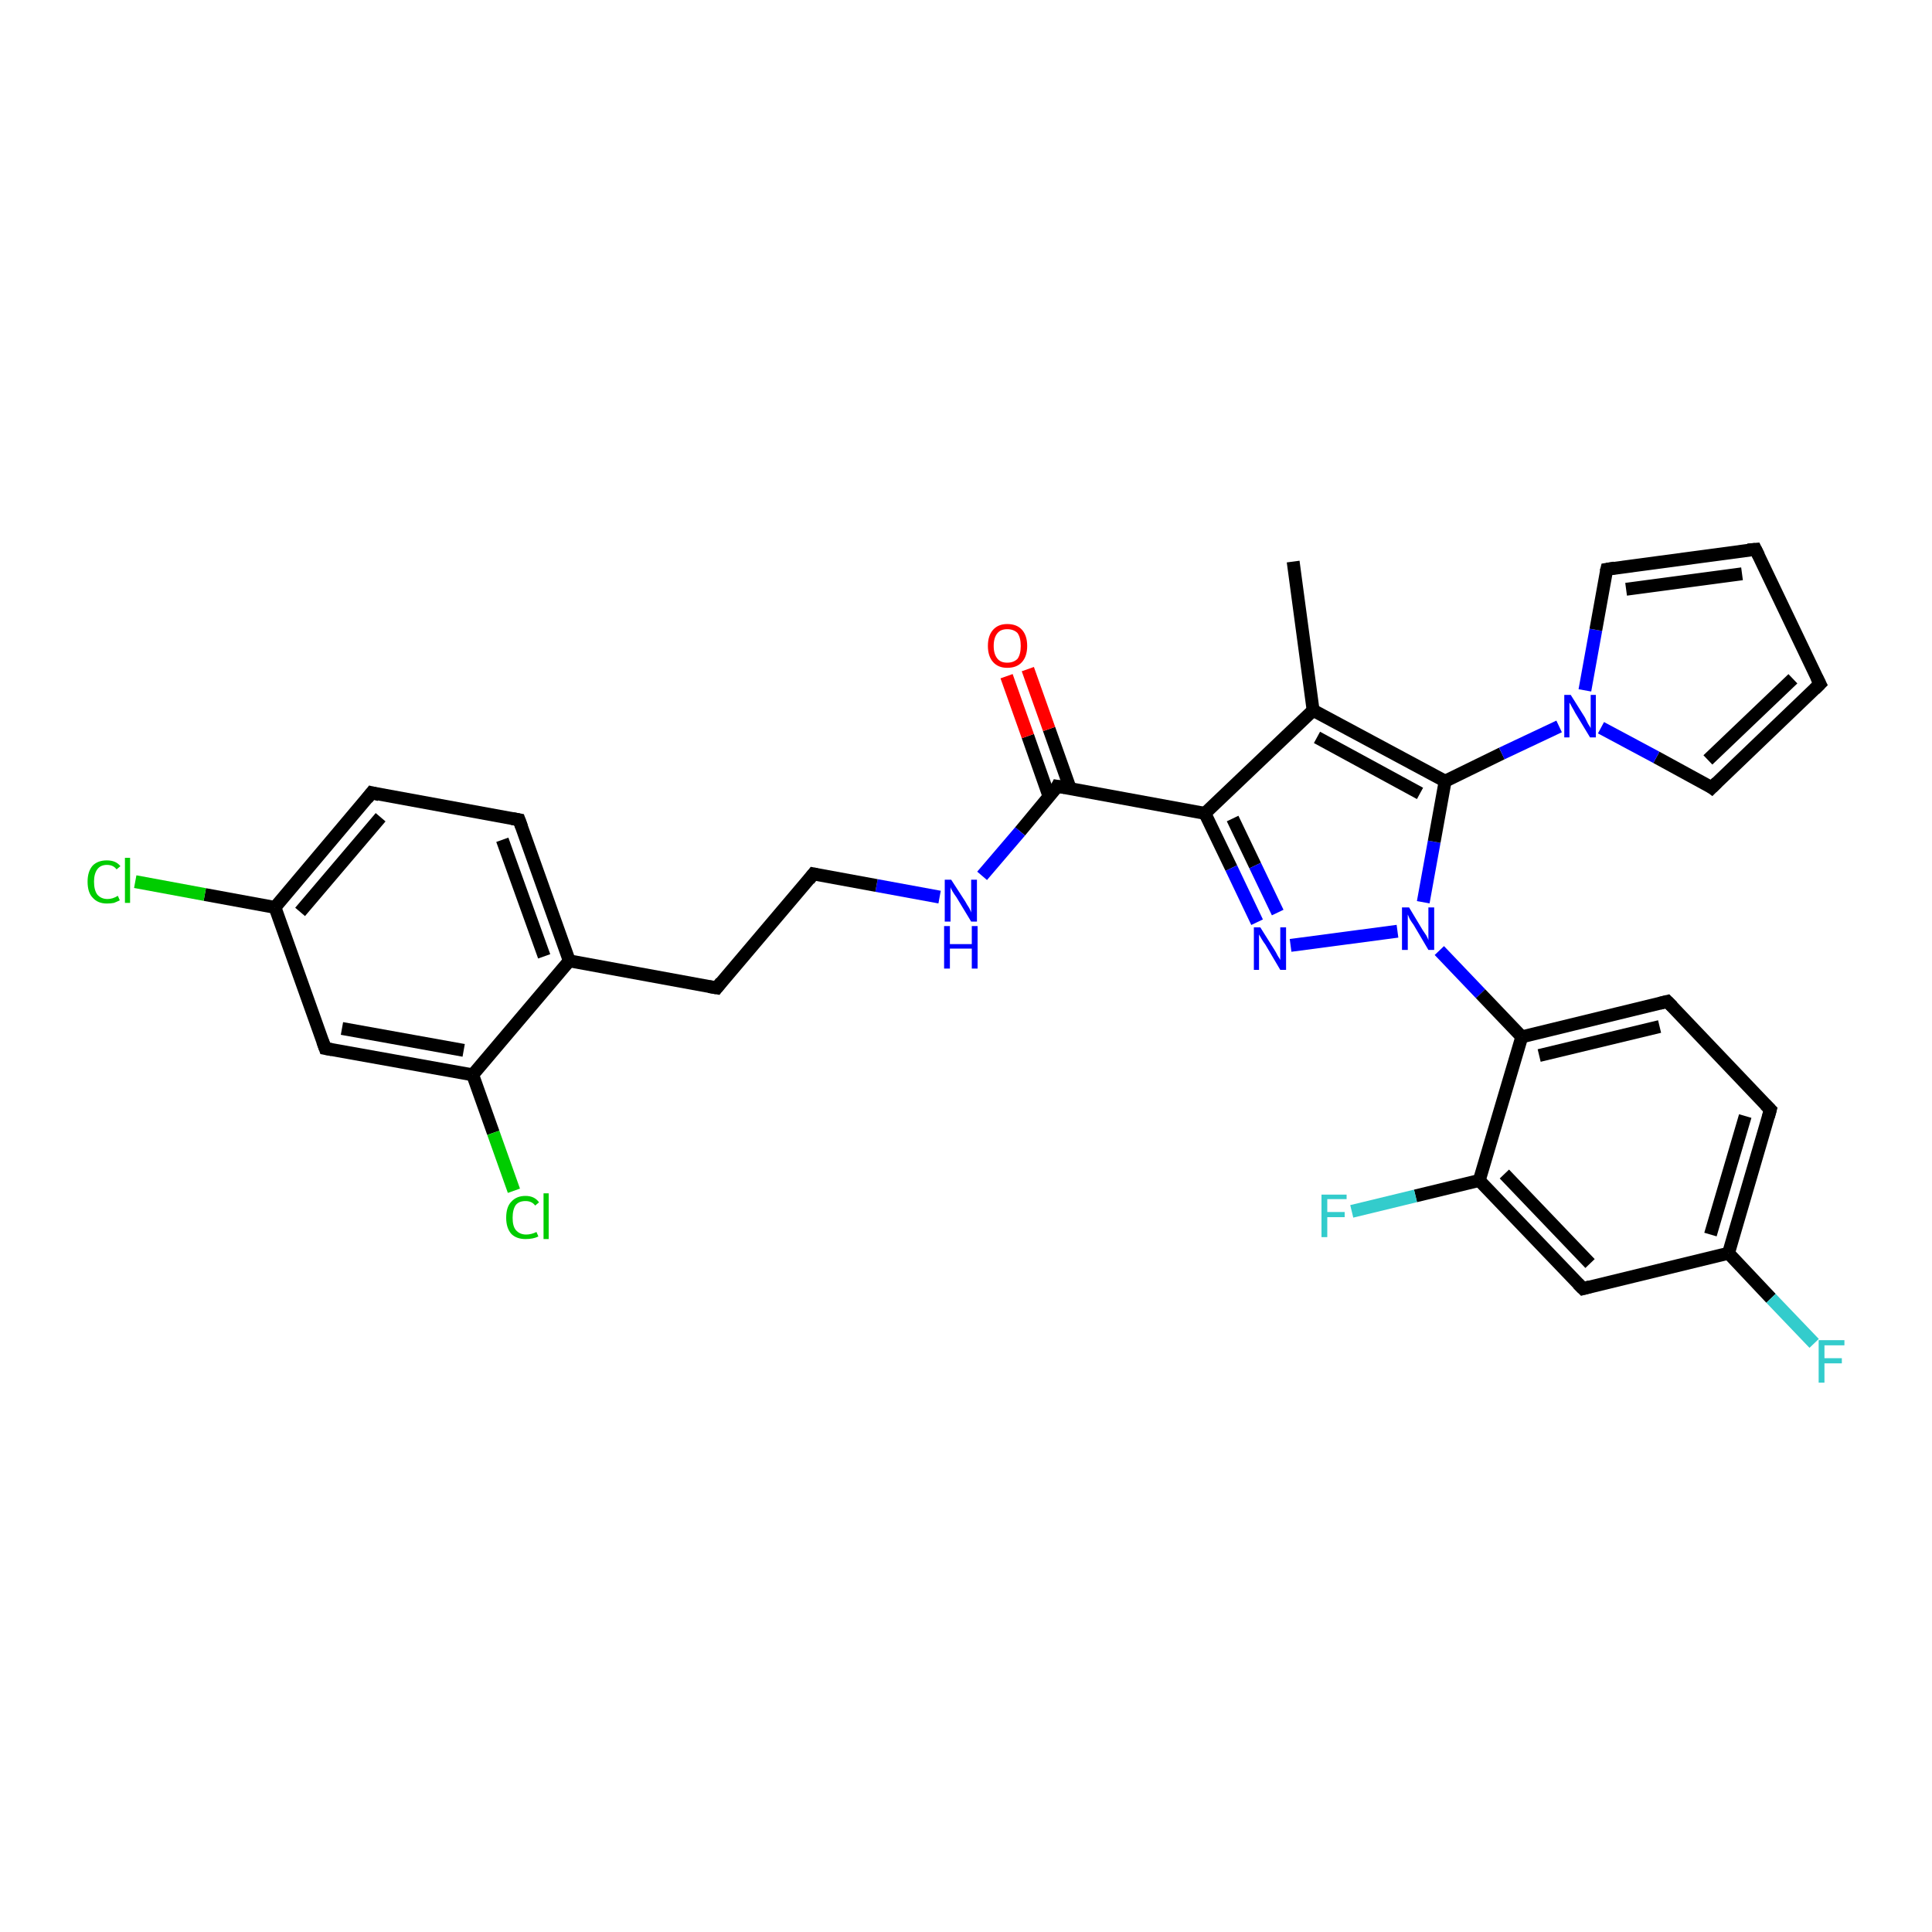 <?xml version='1.0' encoding='iso-8859-1'?>
<svg version='1.1' baseProfile='full'
              xmlns='http://www.w3.org/2000/svg'
                      xmlns:rdkit='http://www.rdkit.org/xml'
                      xmlns:xlink='http://www.w3.org/1999/xlink'
                  xml:space='preserve'
width='300px' height='300px' viewBox='0 0 300 300'>
<!-- END OF HEADER -->
<rect style='opacity:1.0;fill:#FFFFFF;stroke:none' width='300.0' height='300.0' x='0.0' y='0.0'> </rect>
<path class='bond-0 atom-0 atom-1' d='M 200.8,87.2 L 203.9,110.3' style='fill:none;fill-rule:evenodd;stroke:#000000;stroke-width:2.0px;stroke-linecap:butt;stroke-linejoin:miter;stroke-opacity:1' />
<path class='bond-1 atom-1 atom-2' d='M 203.9,110.3 L 187.1,126.3' style='fill:none;fill-rule:evenodd;stroke:#000000;stroke-width:2.0px;stroke-linecap:butt;stroke-linejoin:miter;stroke-opacity:1' />
<path class='bond-2 atom-2 atom-3' d='M 187.1,126.3 L 191.2,134.8' style='fill:none;fill-rule:evenodd;stroke:#000000;stroke-width:2.0px;stroke-linecap:butt;stroke-linejoin:miter;stroke-opacity:1' />
<path class='bond-2 atom-2 atom-3' d='M 191.2,134.8 L 195.2,143.2' style='fill:none;fill-rule:evenodd;stroke:#0000FF;stroke-width:2.0px;stroke-linecap:butt;stroke-linejoin:miter;stroke-opacity:1' />
<path class='bond-2 atom-2 atom-3' d='M 191.4,127.1 L 194.9,134.4' style='fill:none;fill-rule:evenodd;stroke:#000000;stroke-width:2.0px;stroke-linecap:butt;stroke-linejoin:miter;stroke-opacity:1' />
<path class='bond-2 atom-2 atom-3' d='M 194.9,134.4 L 198.4,141.7' style='fill:none;fill-rule:evenodd;stroke:#0000FF;stroke-width:2.0px;stroke-linecap:butt;stroke-linejoin:miter;stroke-opacity:1' />
<path class='bond-3 atom-3 atom-4' d='M 200.4,146.8 L 217.0,144.6' style='fill:none;fill-rule:evenodd;stroke:#0000FF;stroke-width:2.0px;stroke-linecap:butt;stroke-linejoin:miter;stroke-opacity:1' />
<path class='bond-4 atom-4 atom-5' d='M 221.0,140.1 L 222.7,130.7' style='fill:none;fill-rule:evenodd;stroke:#0000FF;stroke-width:2.0px;stroke-linecap:butt;stroke-linejoin:miter;stroke-opacity:1' />
<path class='bond-4 atom-4 atom-5' d='M 222.7,130.7 L 224.4,121.3' style='fill:none;fill-rule:evenodd;stroke:#000000;stroke-width:2.0px;stroke-linecap:butt;stroke-linejoin:miter;stroke-opacity:1' />
<path class='bond-5 atom-5 atom-6' d='M 224.4,121.3 L 233.2,117.0' style='fill:none;fill-rule:evenodd;stroke:#000000;stroke-width:2.0px;stroke-linecap:butt;stroke-linejoin:miter;stroke-opacity:1' />
<path class='bond-5 atom-5 atom-6' d='M 233.2,117.0 L 242.1,112.8' style='fill:none;fill-rule:evenodd;stroke:#0000FF;stroke-width:2.0px;stroke-linecap:butt;stroke-linejoin:miter;stroke-opacity:1' />
<path class='bond-6 atom-6 atom-7' d='M 246.1,107.2 L 247.8,97.8' style='fill:none;fill-rule:evenodd;stroke:#0000FF;stroke-width:2.0px;stroke-linecap:butt;stroke-linejoin:miter;stroke-opacity:1' />
<path class='bond-6 atom-6 atom-7' d='M 247.8,97.8 L 249.5,88.4' style='fill:none;fill-rule:evenodd;stroke:#000000;stroke-width:2.0px;stroke-linecap:butt;stroke-linejoin:miter;stroke-opacity:1' />
<path class='bond-7 atom-7 atom-8' d='M 249.5,88.4 L 272.6,85.3' style='fill:none;fill-rule:evenodd;stroke:#000000;stroke-width:2.0px;stroke-linecap:butt;stroke-linejoin:miter;stroke-opacity:1' />
<path class='bond-7 atom-7 atom-8' d='M 252.5,91.5 L 270.5,89.1' style='fill:none;fill-rule:evenodd;stroke:#000000;stroke-width:2.0px;stroke-linecap:butt;stroke-linejoin:miter;stroke-opacity:1' />
<path class='bond-8 atom-8 atom-9' d='M 272.6,85.3 L 282.6,106.2' style='fill:none;fill-rule:evenodd;stroke:#000000;stroke-width:2.0px;stroke-linecap:butt;stroke-linejoin:miter;stroke-opacity:1' />
<path class='bond-9 atom-9 atom-10' d='M 282.6,106.2 L 265.8,122.3' style='fill:none;fill-rule:evenodd;stroke:#000000;stroke-width:2.0px;stroke-linecap:butt;stroke-linejoin:miter;stroke-opacity:1' />
<path class='bond-9 atom-9 atom-10' d='M 278.4,105.4 L 265.2,118.0' style='fill:none;fill-rule:evenodd;stroke:#000000;stroke-width:2.0px;stroke-linecap:butt;stroke-linejoin:miter;stroke-opacity:1' />
<path class='bond-10 atom-4 atom-11' d='M 223.5,147.6 L 229.9,154.3' style='fill:none;fill-rule:evenodd;stroke:#0000FF;stroke-width:2.0px;stroke-linecap:butt;stroke-linejoin:miter;stroke-opacity:1' />
<path class='bond-10 atom-4 atom-11' d='M 229.9,154.3 L 236.3,161.0' style='fill:none;fill-rule:evenodd;stroke:#000000;stroke-width:2.0px;stroke-linecap:butt;stroke-linejoin:miter;stroke-opacity:1' />
<path class='bond-11 atom-11 atom-12' d='M 236.3,161.0 L 258.9,155.5' style='fill:none;fill-rule:evenodd;stroke:#000000;stroke-width:2.0px;stroke-linecap:butt;stroke-linejoin:miter;stroke-opacity:1' />
<path class='bond-11 atom-11 atom-12' d='M 239.0,163.9 L 257.7,159.4' style='fill:none;fill-rule:evenodd;stroke:#000000;stroke-width:2.0px;stroke-linecap:butt;stroke-linejoin:miter;stroke-opacity:1' />
<path class='bond-12 atom-12 atom-13' d='M 258.9,155.5 L 274.9,172.3' style='fill:none;fill-rule:evenodd;stroke:#000000;stroke-width:2.0px;stroke-linecap:butt;stroke-linejoin:miter;stroke-opacity:1' />
<path class='bond-13 atom-13 atom-14' d='M 274.9,172.3 L 268.4,194.6' style='fill:none;fill-rule:evenodd;stroke:#000000;stroke-width:2.0px;stroke-linecap:butt;stroke-linejoin:miter;stroke-opacity:1' />
<path class='bond-13 atom-13 atom-14' d='M 271.0,173.3 L 265.6,191.7' style='fill:none;fill-rule:evenodd;stroke:#000000;stroke-width:2.0px;stroke-linecap:butt;stroke-linejoin:miter;stroke-opacity:1' />
<path class='bond-14 atom-14 atom-15' d='M 268.4,194.6 L 275.0,201.6' style='fill:none;fill-rule:evenodd;stroke:#000000;stroke-width:2.0px;stroke-linecap:butt;stroke-linejoin:miter;stroke-opacity:1' />
<path class='bond-14 atom-14 atom-15' d='M 275.0,201.6 L 281.7,208.6' style='fill:none;fill-rule:evenodd;stroke:#33CCCC;stroke-width:2.0px;stroke-linecap:butt;stroke-linejoin:miter;stroke-opacity:1' />
<path class='bond-15 atom-14 atom-16' d='M 268.4,194.6 L 245.8,200.1' style='fill:none;fill-rule:evenodd;stroke:#000000;stroke-width:2.0px;stroke-linecap:butt;stroke-linejoin:miter;stroke-opacity:1' />
<path class='bond-16 atom-16 atom-17' d='M 245.8,200.1 L 229.7,183.3' style='fill:none;fill-rule:evenodd;stroke:#000000;stroke-width:2.0px;stroke-linecap:butt;stroke-linejoin:miter;stroke-opacity:1' />
<path class='bond-16 atom-16 atom-17' d='M 246.9,196.2 L 233.6,182.3' style='fill:none;fill-rule:evenodd;stroke:#000000;stroke-width:2.0px;stroke-linecap:butt;stroke-linejoin:miter;stroke-opacity:1' />
<path class='bond-17 atom-17 atom-18' d='M 229.7,183.3 L 219.8,185.7' style='fill:none;fill-rule:evenodd;stroke:#000000;stroke-width:2.0px;stroke-linecap:butt;stroke-linejoin:miter;stroke-opacity:1' />
<path class='bond-17 atom-17 atom-18' d='M 219.8,185.7 L 209.9,188.1' style='fill:none;fill-rule:evenodd;stroke:#33CCCC;stroke-width:2.0px;stroke-linecap:butt;stroke-linejoin:miter;stroke-opacity:1' />
<path class='bond-18 atom-2 atom-19' d='M 187.1,126.3 L 164.2,122.1' style='fill:none;fill-rule:evenodd;stroke:#000000;stroke-width:2.0px;stroke-linecap:butt;stroke-linejoin:miter;stroke-opacity:1' />
<path class='bond-19 atom-19 atom-20' d='M 166.2,122.5 L 162.9,113.2' style='fill:none;fill-rule:evenodd;stroke:#000000;stroke-width:2.0px;stroke-linecap:butt;stroke-linejoin:miter;stroke-opacity:1' />
<path class='bond-19 atom-19 atom-20' d='M 162.9,113.2 L 159.6,103.9' style='fill:none;fill-rule:evenodd;stroke:#FF0000;stroke-width:2.0px;stroke-linecap:butt;stroke-linejoin:miter;stroke-opacity:1' />
<path class='bond-19 atom-19 atom-20' d='M 162.9,123.7 L 159.6,114.3' style='fill:none;fill-rule:evenodd;stroke:#000000;stroke-width:2.0px;stroke-linecap:butt;stroke-linejoin:miter;stroke-opacity:1' />
<path class='bond-19 atom-19 atom-20' d='M 159.6,114.3 L 156.3,105.0' style='fill:none;fill-rule:evenodd;stroke:#FF0000;stroke-width:2.0px;stroke-linecap:butt;stroke-linejoin:miter;stroke-opacity:1' />
<path class='bond-20 atom-19 atom-21' d='M 164.2,122.1 L 158.4,129.1' style='fill:none;fill-rule:evenodd;stroke:#000000;stroke-width:2.0px;stroke-linecap:butt;stroke-linejoin:miter;stroke-opacity:1' />
<path class='bond-20 atom-19 atom-21' d='M 158.4,129.1 L 152.5,136.0' style='fill:none;fill-rule:evenodd;stroke:#0000FF;stroke-width:2.0px;stroke-linecap:butt;stroke-linejoin:miter;stroke-opacity:1' />
<path class='bond-21 atom-21 atom-22' d='M 145.9,139.3 L 136.1,137.5' style='fill:none;fill-rule:evenodd;stroke:#0000FF;stroke-width:2.0px;stroke-linecap:butt;stroke-linejoin:miter;stroke-opacity:1' />
<path class='bond-21 atom-21 atom-22' d='M 136.1,137.5 L 126.3,135.7' style='fill:none;fill-rule:evenodd;stroke:#000000;stroke-width:2.0px;stroke-linecap:butt;stroke-linejoin:miter;stroke-opacity:1' />
<path class='bond-22 atom-22 atom-23' d='M 126.3,135.7 L 111.3,153.4' style='fill:none;fill-rule:evenodd;stroke:#000000;stroke-width:2.0px;stroke-linecap:butt;stroke-linejoin:miter;stroke-opacity:1' />
<path class='bond-23 atom-23 atom-24' d='M 111.3,153.4 L 88.4,149.2' style='fill:none;fill-rule:evenodd;stroke:#000000;stroke-width:2.0px;stroke-linecap:butt;stroke-linejoin:miter;stroke-opacity:1' />
<path class='bond-24 atom-24 atom-25' d='M 88.4,149.2 L 80.6,127.3' style='fill:none;fill-rule:evenodd;stroke:#000000;stroke-width:2.0px;stroke-linecap:butt;stroke-linejoin:miter;stroke-opacity:1' />
<path class='bond-24 atom-24 atom-25' d='M 84.5,148.5 L 78.0,130.4' style='fill:none;fill-rule:evenodd;stroke:#000000;stroke-width:2.0px;stroke-linecap:butt;stroke-linejoin:miter;stroke-opacity:1' />
<path class='bond-25 atom-25 atom-26' d='M 80.6,127.3 L 57.7,123.1' style='fill:none;fill-rule:evenodd;stroke:#000000;stroke-width:2.0px;stroke-linecap:butt;stroke-linejoin:miter;stroke-opacity:1' />
<path class='bond-26 atom-26 atom-27' d='M 57.7,123.1 L 42.7,140.9' style='fill:none;fill-rule:evenodd;stroke:#000000;stroke-width:2.0px;stroke-linecap:butt;stroke-linejoin:miter;stroke-opacity:1' />
<path class='bond-26 atom-26 atom-27' d='M 59.1,126.9 L 46.6,141.6' style='fill:none;fill-rule:evenodd;stroke:#000000;stroke-width:2.0px;stroke-linecap:butt;stroke-linejoin:miter;stroke-opacity:1' />
<path class='bond-27 atom-27 atom-28' d='M 42.7,140.9 L 31.8,138.9' style='fill:none;fill-rule:evenodd;stroke:#000000;stroke-width:2.0px;stroke-linecap:butt;stroke-linejoin:miter;stroke-opacity:1' />
<path class='bond-27 atom-27 atom-28' d='M 31.8,138.9 L 21.0,136.9' style='fill:none;fill-rule:evenodd;stroke:#00CC00;stroke-width:2.0px;stroke-linecap:butt;stroke-linejoin:miter;stroke-opacity:1' />
<path class='bond-28 atom-27 atom-29' d='M 42.7,140.9 L 50.5,162.8' style='fill:none;fill-rule:evenodd;stroke:#000000;stroke-width:2.0px;stroke-linecap:butt;stroke-linejoin:miter;stroke-opacity:1' />
<path class='bond-29 atom-29 atom-30' d='M 50.5,162.8 L 73.4,166.9' style='fill:none;fill-rule:evenodd;stroke:#000000;stroke-width:2.0px;stroke-linecap:butt;stroke-linejoin:miter;stroke-opacity:1' />
<path class='bond-29 atom-29 atom-30' d='M 53.1,159.7 L 72.0,163.1' style='fill:none;fill-rule:evenodd;stroke:#000000;stroke-width:2.0px;stroke-linecap:butt;stroke-linejoin:miter;stroke-opacity:1' />
<path class='bond-30 atom-30 atom-31' d='M 73.4,166.9 L 76.6,175.9' style='fill:none;fill-rule:evenodd;stroke:#000000;stroke-width:2.0px;stroke-linecap:butt;stroke-linejoin:miter;stroke-opacity:1' />
<path class='bond-30 atom-30 atom-31' d='M 76.6,175.9 L 79.8,184.9' style='fill:none;fill-rule:evenodd;stroke:#00CC00;stroke-width:2.0px;stroke-linecap:butt;stroke-linejoin:miter;stroke-opacity:1' />
<path class='bond-31 atom-5 atom-1' d='M 224.4,121.3 L 203.9,110.3' style='fill:none;fill-rule:evenodd;stroke:#000000;stroke-width:2.0px;stroke-linecap:butt;stroke-linejoin:miter;stroke-opacity:1' />
<path class='bond-31 atom-5 atom-1' d='M 220.5,123.2 L 204.5,114.5' style='fill:none;fill-rule:evenodd;stroke:#000000;stroke-width:2.0px;stroke-linecap:butt;stroke-linejoin:miter;stroke-opacity:1' />
<path class='bond-32 atom-10 atom-6' d='M 265.8,122.3 L 257.2,117.6' style='fill:none;fill-rule:evenodd;stroke:#000000;stroke-width:2.0px;stroke-linecap:butt;stroke-linejoin:miter;stroke-opacity:1' />
<path class='bond-32 atom-10 atom-6' d='M 257.2,117.6 L 248.6,113.0' style='fill:none;fill-rule:evenodd;stroke:#0000FF;stroke-width:2.0px;stroke-linecap:butt;stroke-linejoin:miter;stroke-opacity:1' />
<path class='bond-33 atom-17 atom-11' d='M 229.7,183.3 L 236.3,161.0' style='fill:none;fill-rule:evenodd;stroke:#000000;stroke-width:2.0px;stroke-linecap:butt;stroke-linejoin:miter;stroke-opacity:1' />
<path class='bond-34 atom-30 atom-24' d='M 73.4,166.9 L 88.4,149.2' style='fill:none;fill-rule:evenodd;stroke:#000000;stroke-width:2.0px;stroke-linecap:butt;stroke-linejoin:miter;stroke-opacity:1' />
<path d='M 249.4,88.8 L 249.5,88.4 L 250.7,88.2' style='fill:none;stroke:#000000;stroke-width:2.0px;stroke-linecap:butt;stroke-linejoin:miter;stroke-opacity:1;' />
<path d='M 271.4,85.4 L 272.6,85.3 L 273.1,86.3' style='fill:none;stroke:#000000;stroke-width:2.0px;stroke-linecap:butt;stroke-linejoin:miter;stroke-opacity:1;' />
<path d='M 282.1,105.2 L 282.6,106.2 L 281.8,107.0' style='fill:none;stroke:#000000;stroke-width:2.0px;stroke-linecap:butt;stroke-linejoin:miter;stroke-opacity:1;' />
<path d='M 266.6,121.5 L 265.8,122.3 L 265.4,122.0' style='fill:none;stroke:#000000;stroke-width:2.0px;stroke-linecap:butt;stroke-linejoin:miter;stroke-opacity:1;' />
<path d='M 257.7,155.8 L 258.9,155.5 L 259.7,156.3' style='fill:none;stroke:#000000;stroke-width:2.0px;stroke-linecap:butt;stroke-linejoin:miter;stroke-opacity:1;' />
<path d='M 274.1,171.5 L 274.9,172.3 L 274.6,173.4' style='fill:none;stroke:#000000;stroke-width:2.0px;stroke-linecap:butt;stroke-linejoin:miter;stroke-opacity:1;' />
<path d='M 246.9,199.8 L 245.8,200.1 L 245.0,199.3' style='fill:none;stroke:#000000;stroke-width:2.0px;stroke-linecap:butt;stroke-linejoin:miter;stroke-opacity:1;' />
<path d='M 165.4,122.3 L 164.2,122.1 L 164.0,122.5' style='fill:none;stroke:#000000;stroke-width:2.0px;stroke-linecap:butt;stroke-linejoin:miter;stroke-opacity:1;' />
<path d='M 126.8,135.8 L 126.3,135.7 L 125.6,136.6' style='fill:none;stroke:#000000;stroke-width:2.0px;stroke-linecap:butt;stroke-linejoin:miter;stroke-opacity:1;' />
<path d='M 112.0,152.5 L 111.3,153.4 L 110.1,153.2' style='fill:none;stroke:#000000;stroke-width:2.0px;stroke-linecap:butt;stroke-linejoin:miter;stroke-opacity:1;' />
<path d='M 81.0,128.4 L 80.6,127.3 L 79.5,127.1' style='fill:none;stroke:#000000;stroke-width:2.0px;stroke-linecap:butt;stroke-linejoin:miter;stroke-opacity:1;' />
<path d='M 58.9,123.4 L 57.7,123.1 L 57.0,124.0' style='fill:none;stroke:#000000;stroke-width:2.0px;stroke-linecap:butt;stroke-linejoin:miter;stroke-opacity:1;' />
<path d='M 50.1,161.7 L 50.5,162.8 L 51.6,163.0' style='fill:none;stroke:#000000;stroke-width:2.0px;stroke-linecap:butt;stroke-linejoin:miter;stroke-opacity:1;' />
<path class='atom-3' d='M 195.7 144.0
L 197.9 147.5
Q 198.1 147.8, 198.4 148.4
Q 198.8 149.0, 198.8 149.1
L 198.8 144.0
L 199.7 144.0
L 199.7 150.6
L 198.8 150.6
L 196.5 146.7
Q 196.2 146.3, 195.9 145.8
Q 195.6 145.3, 195.5 145.1
L 195.5 150.6
L 194.7 150.6
L 194.7 144.0
L 195.7 144.0
' fill='#0000FF'/>
<path class='atom-4' d='M 218.8 140.9
L 220.9 144.4
Q 221.1 144.7, 221.5 145.3
Q 221.8 145.9, 221.8 146.0
L 221.8 140.9
L 222.7 140.9
L 222.7 147.5
L 221.8 147.5
L 219.5 143.6
Q 219.2 143.2, 218.9 142.7
Q 218.7 142.2, 218.6 142.0
L 218.6 147.5
L 217.7 147.5
L 217.7 140.9
L 218.8 140.9
' fill='#0000FF'/>
<path class='atom-6' d='M 243.9 107.9
L 246.1 111.4
Q 246.3 111.8, 246.6 112.4
Q 247.0 113.0, 247.0 113.1
L 247.0 107.9
L 247.8 107.9
L 247.8 114.5
L 246.9 114.5
L 244.6 110.7
Q 244.4 110.3, 244.1 109.8
Q 243.8 109.2, 243.7 109.1
L 243.7 114.5
L 242.9 114.5
L 242.9 107.9
L 243.9 107.9
' fill='#0000FF'/>
<path class='atom-15' d='M 282.4 208.1
L 286.4 208.1
L 286.4 208.9
L 283.3 208.9
L 283.3 210.9
L 286.0 210.9
L 286.0 211.7
L 283.3 211.7
L 283.3 214.7
L 282.4 214.7
L 282.4 208.1
' fill='#33CCCC'/>
<path class='atom-18' d='M 205.2 185.5
L 209.1 185.5
L 209.1 186.2
L 206.1 186.2
L 206.1 188.2
L 208.8 188.2
L 208.8 189.0
L 206.1 189.0
L 206.1 192.1
L 205.2 192.1
L 205.2 185.5
' fill='#33CCCC'/>
<path class='atom-20' d='M 153.4 100.3
Q 153.4 98.7, 154.2 97.8
Q 155.0 96.9, 156.4 96.9
Q 157.9 96.9, 158.7 97.8
Q 159.5 98.7, 159.5 100.3
Q 159.5 101.9, 158.7 102.8
Q 157.9 103.7, 156.4 103.7
Q 155.0 103.7, 154.2 102.8
Q 153.4 101.9, 153.4 100.3
M 156.4 102.9
Q 157.4 102.9, 158.0 102.3
Q 158.5 101.6, 158.5 100.3
Q 158.5 99.0, 158.0 98.3
Q 157.4 97.7, 156.4 97.7
Q 155.4 97.7, 154.9 98.3
Q 154.3 99.0, 154.3 100.3
Q 154.3 101.6, 154.9 102.3
Q 155.4 102.9, 156.4 102.9
' fill='#FF0000'/>
<path class='atom-21' d='M 147.7 136.6
L 149.9 140.0
Q 150.1 140.4, 150.5 141.0
Q 150.8 141.6, 150.8 141.7
L 150.8 136.6
L 151.7 136.6
L 151.7 143.1
L 150.8 143.1
L 148.5 139.3
Q 148.2 138.9, 147.9 138.4
Q 147.6 137.9, 147.6 137.7
L 147.6 143.1
L 146.7 143.1
L 146.7 136.6
L 147.7 136.6
' fill='#0000FF'/>
<path class='atom-21' d='M 146.6 143.8
L 147.5 143.8
L 147.5 146.6
L 150.9 146.6
L 150.9 143.8
L 151.8 143.8
L 151.8 150.4
L 150.9 150.4
L 150.9 147.3
L 147.5 147.3
L 147.5 150.4
L 146.6 150.4
L 146.6 143.8
' fill='#0000FF'/>
<path class='atom-28' d='M 13.6 136.9
Q 13.6 135.3, 14.4 134.4
Q 15.2 133.6, 16.6 133.6
Q 18.0 133.6, 18.7 134.5
L 18.1 135.0
Q 17.6 134.3, 16.6 134.3
Q 15.6 134.3, 15.1 135.0
Q 14.6 135.7, 14.6 136.9
Q 14.6 138.2, 15.1 138.9
Q 15.7 139.6, 16.7 139.6
Q 17.5 139.6, 18.3 139.1
L 18.6 139.8
Q 18.2 140.0, 17.7 140.2
Q 17.2 140.3, 16.6 140.3
Q 15.2 140.3, 14.4 139.4
Q 13.6 138.6, 13.6 136.9
' fill='#00CC00'/>
<path class='atom-28' d='M 19.4 133.2
L 20.2 133.2
L 20.2 140.2
L 19.4 140.2
L 19.4 133.2
' fill='#00CC00'/>
<path class='atom-31' d='M 78.6 189.1
Q 78.6 187.4, 79.4 186.6
Q 80.2 185.7, 81.6 185.7
Q 83.0 185.7, 83.7 186.7
L 83.1 187.2
Q 82.6 186.5, 81.6 186.5
Q 80.6 186.5, 80.1 187.1
Q 79.6 187.8, 79.6 189.1
Q 79.6 190.4, 80.1 191.0
Q 80.7 191.7, 81.7 191.7
Q 82.5 191.7, 83.3 191.3
L 83.6 192.0
Q 83.2 192.2, 82.7 192.3
Q 82.2 192.4, 81.6 192.4
Q 80.2 192.4, 79.4 191.6
Q 78.6 190.7, 78.6 189.1
' fill='#00CC00'/>
<path class='atom-31' d='M 84.4 185.3
L 85.2 185.3
L 85.2 192.4
L 84.4 192.4
L 84.4 185.3
' fill='#00CC00'/>
</svg>
